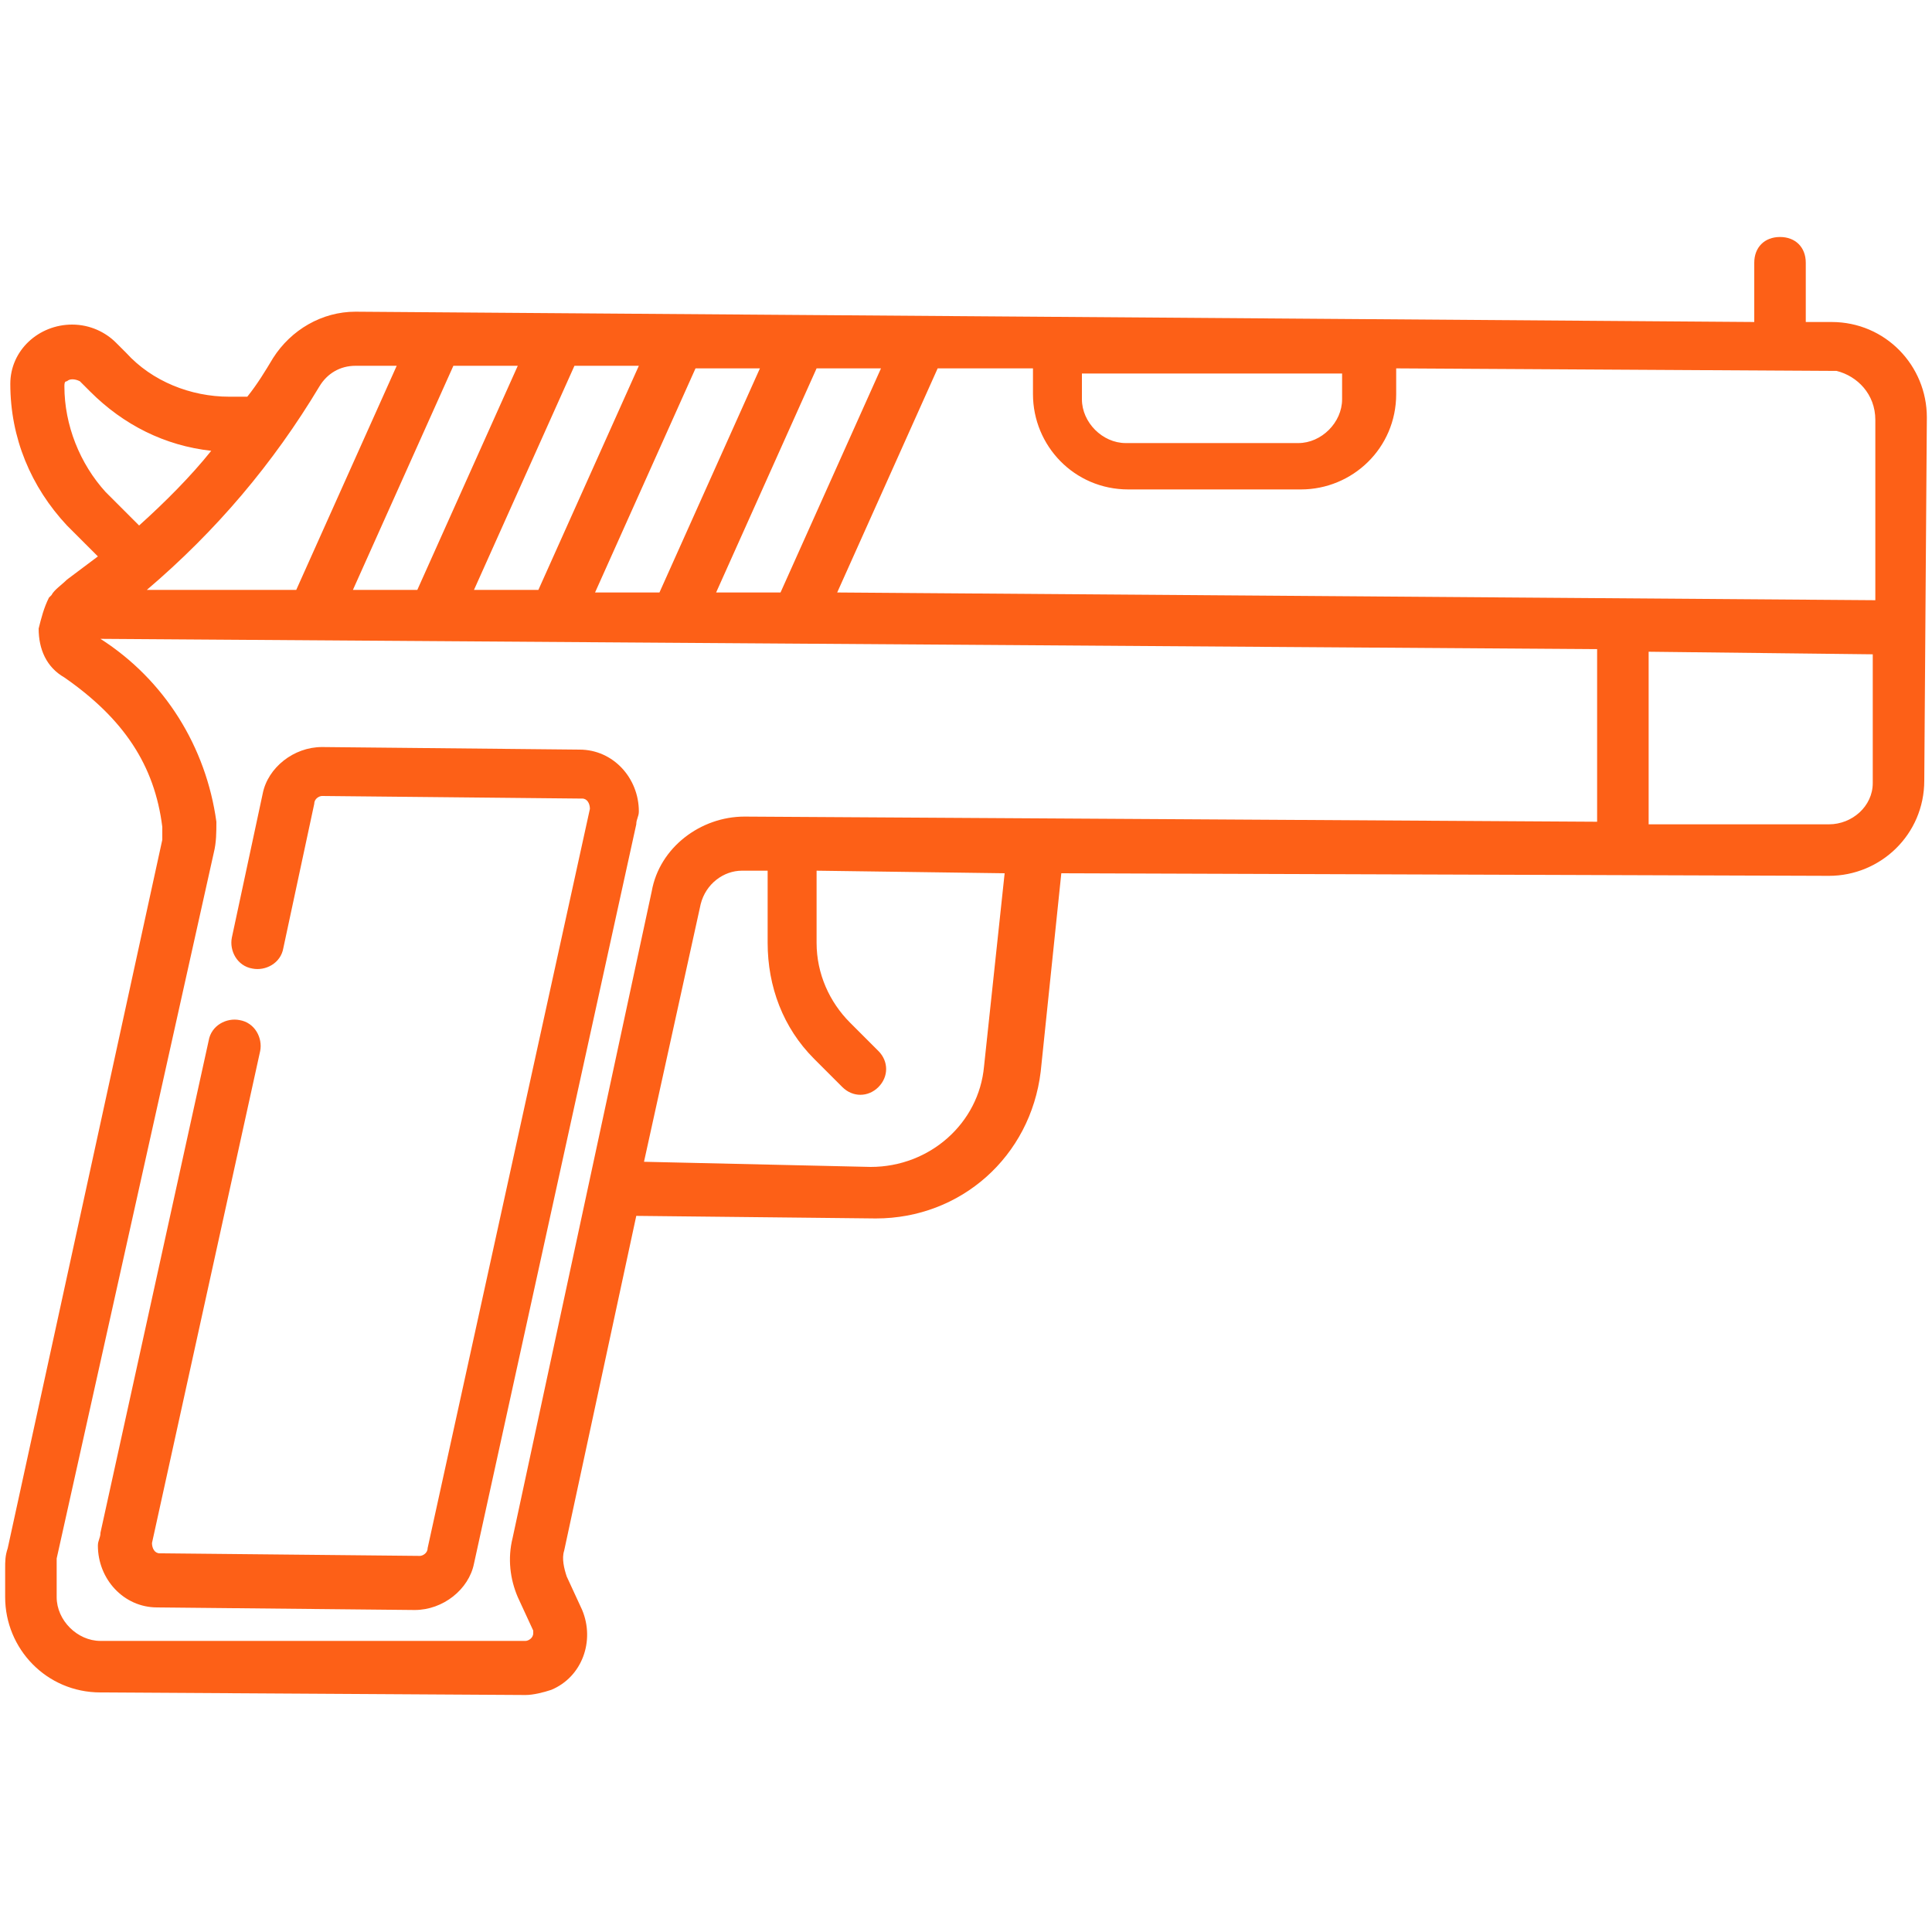 <?xml version="1.0" encoding="utf-8"?>
<!-- Generator: Adobe Illustrator 24.0.1, SVG Export Plug-In . SVG Version: 6.00 Build 0)  -->
<svg version="1.1" id="Layer_1" xmlns="http://www.w3.org/2000/svg" xmlns:xlink="http://www.w3.org/1999/xlink" x="0px" y="0px"
	 viewBox="0 0 75 75" style="enable-background:new 0 0 75 75;" xml:space="preserve">
<style type="text/css">
	.st0{display:none;}
	.st1{display:inline;}
	.st2{fill:#FFFFFF;}
	.st3{fill:#FD6017;}
</style>
<g id="Layer_1_1_" class="st0">
	<g class="st1">
		<path class="st2" d="M37.5,75L37.5,75C16.8,75,0,58.2,0,37.5l0,0C0,16.8,16.8,0,37.5,0l0,0C58.2,0,75,16.8,75,37.5l0,0
			C75,58.2,58.2,75,37.5,75z"/>
	</g>
</g>
<g>
	<path class="st3" d="M0.3,60.1c-0.1,0.3-0.1,0.5-0.1,0.8l0,1.1c0,2,1.6,3.7,3.7,3.7l16.5,0.1c0.3,0,0.7-0.1,1-0.2
		c1.2-0.5,1.7-1.9,1.2-3.1l-0.6-1.3c-0.1-0.3-0.2-0.7-0.1-1l2.8-13l9.3,0.1c3.3,0,6-2.4,6.4-5.7l0.8-7.7L71,34c2,0,3.7-1.6,3.7-3.7
		l0.1-14.1c0-2-1.6-3.7-3.7-3.7l-1,0l0-2.3c0-0.6-0.4-1-1-1c-0.6,0-1,0.4-1,1l0,2.3l-54.3-0.4c-1.3,0-2.5,0.7-3.2,1.8
		c-0.3,0.5-0.6,1-1,1.5l-0.7,0c-1.5,0-3-0.6-4-1.7l-0.4-0.4c-0.4-0.4-1-0.7-1.7-0.7c-1.3,0-2.4,1-2.4,2.3c0,2.1,0.8,4,2.2,5.5
		l1.2,1.2c-0.4,0.3-0.8,0.6-1.2,0.9c-0.2,0.2-0.5,0.4-0.6,0.6c0,0-0.1,0.1-0.1,0.1c-0.2,0.4-0.3,0.8-0.4,1.2c0,0.8,0.3,1.5,1,1.9
		c2.3,1.6,3.5,3.4,3.8,5.8c0,0.2,0,0.4,0,0.5L0.3,60.1z M3.5,15.2c1.3,1.3,2.9,2.1,4.7,2.3c-0.8,1-1.8,2-2.8,2.9l-1.3-1.3
		C3.1,18,2.5,16.5,2.5,15c0-0.1,0-0.2,0.1-0.2c0.1-0.1,0.3-0.1,0.5,0L3.5,15.2L3.5,15.2z M12.4,15c0.3-0.5,0.8-0.8,1.4-0.8l1.6,0
		l-3.9,8.7l-5.8,0C8.4,20.6,10.6,18,12.4,15L12.4,15z M27.8,23l3.9-8.7l2.5,0L30.3,23L27.8,23z M23.1,23l3.9-8.7l2.5,0L25.6,23
		L23.1,23z M18.4,22.9l3.9-8.7l2.5,0l-3.9,8.7L18.4,22.9z M13.7,22.9l3.9-8.7l2.5,0l-3.9,8.7L13.7,22.9z M52.1,14.5l0,1
		c0,0.9-0.8,1.7-1.7,1.7l-6.7,0c-0.9,0-1.7-0.8-1.7-1.7l0-1L52.1,14.5z M72.8,16.3l0,7L32.5,23l3.9-8.7l3.7,0l0,1
		c0,2,1.6,3.7,3.7,3.7l6.7,0c2,0,3.7-1.6,3.7-3.7l0-1l17.1,0.1C72.1,14.6,72.8,15.3,72.8,16.3z M71,32l-7,0l0-6.7l8.7,0.1l0,5
		C72.7,31.3,71.9,32,71,32z M25,45.1l2.2-10c0.2-0.8,0.9-1.3,1.6-1.3l1,0l0,2.8c0,1.7,0.6,3.3,1.8,4.5l1.1,1.1c0.4,0.4,1,0.4,1.4,0
		c0.4-0.4,0.4-1,0-1.4l-1.1-1.1c-0.8-0.8-1.3-1.9-1.3-3.1l0-2.8l7.3,0.1l-0.8,7.5c-0.2,2.2-2.1,3.9-4.4,3.9L25,45.1z M2.2,60.9
		c0-0.1,0-0.2,0-0.4l6.1-27.4c0.1-0.4,0.1-0.8,0.1-1.2c-0.4-2.9-2-5.5-4.5-7.1L62,25.2l0,6.7l-33.1-0.2c-1.7,0-3.3,1.2-3.6,2.9
		l-5.4,25.1c-0.2,0.8-0.1,1.6,0.2,2.3l0.6,1.3c0,0,0,0.1,0,0.1c0,0.2-0.2,0.3-0.3,0.3L3.9,63.7c-0.9,0-1.7-0.8-1.7-1.7L2.2,60.9z"/>
	<path class="st3" d="M3.9,59.5c0,0.2-0.1,0.3-0.1,0.5c0,1.3,1,2.4,2.3,2.4l10,0.1c1.1,0,2.1-0.8,2.3-1.8l6.3-28.7
		c0-0.2,0.1-0.3,0.1-0.5c0-1.3-1-2.4-2.3-2.4l-10-0.1c-1.1,0-2.1,0.8-2.3,1.8L9,36.4l0,0c-0.1,0.5,0.2,1.1,0.8,1.2
		c0.5,0.1,1.1-0.2,1.2-0.8l1.2-5.6c0-0.2,0.2-0.3,0.3-0.3l10,0.1c0,0,0,0,0.1,0c0.2,0,0.3,0.2,0.3,0.4l-6.3,28.7
		c0,0.2-0.2,0.3-0.3,0.3l-10-0.1c0,0,0,0-0.1,0c-0.2,0-0.3-0.2-0.3-0.4l4.2-19.1c0.1-0.5-0.2-1.1-0.8-1.2c-0.5-0.1-1.1,0.2-1.2,0.8
		L3.9,59.5z"/>
</g>
</svg>
